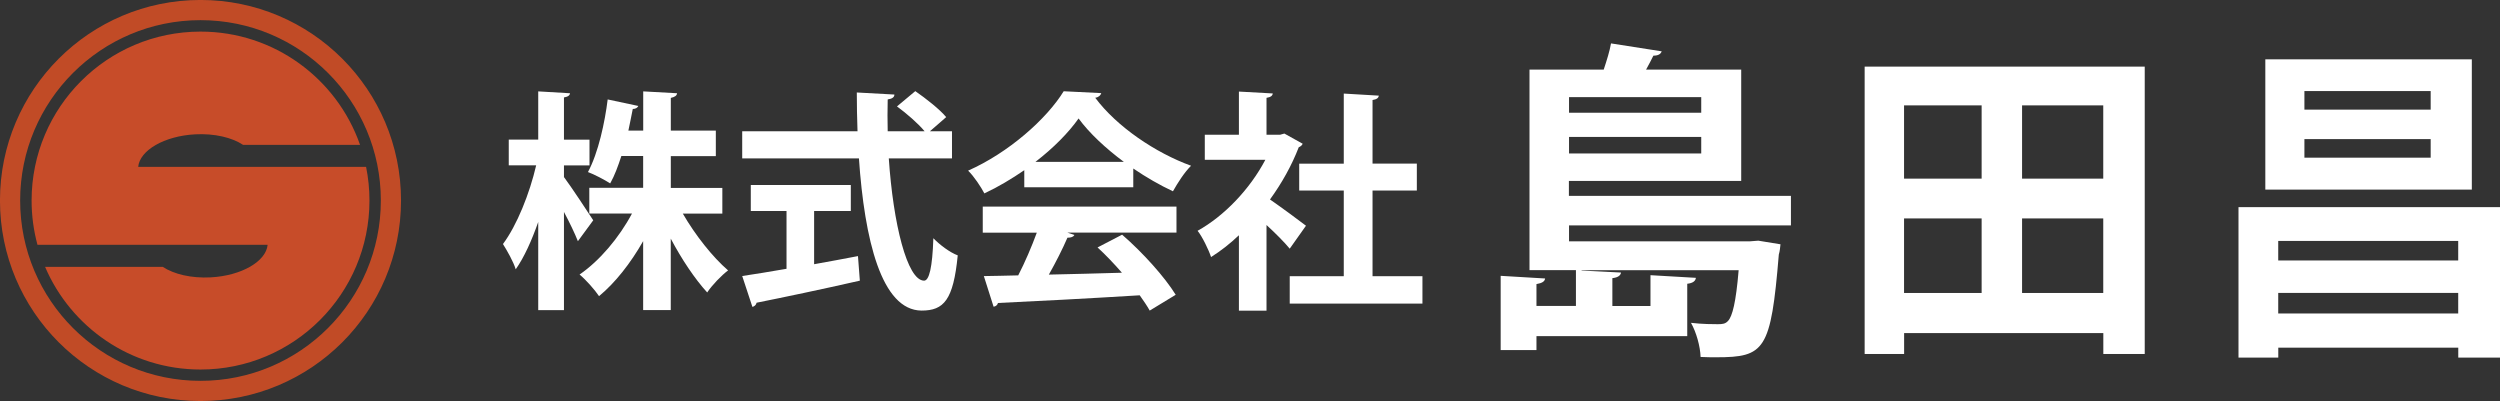 <?xml version="1.0" encoding="UTF-8"?><svg id="_レイヤー_2" xmlns="http://www.w3.org/2000/svg" viewBox="0 0 387.66 62.19"><rect x="0" y="0" width="387.66" height="62.19" fill="#333333" stroke="none"/><defs><style>.cls-1,.cls-2{fill:none;}.cls-3{fill:#fff;}.cls-4{fill:#c74c29;}.cls-2{stroke:#c14b26;stroke-miterlimit:10;stroke-width:3.13px;}</style></defs><g id="_レイヤー_1-2"><circle class="cls-2" cx="31.09" cy="31.09" r="29.53"/><path class="cls-4" d="m56.77,25.88H21.43c.24-2.57,4.04-4.79,8.82-5.05,3.01-.16,5.71.49,7.44,1.63h18.14c-3.57-10.23-13.29-17.56-24.73-17.56-14.47,0-26.2,11.73-26.2,26.2,0,2.38.32,4.67.91,6.86h35.69c-.24,2.57-4.04,4.79-8.82,5.05-3.01.16-5.71-.49-7.44-1.63H6.99c4,9.36,13.28,15.92,24.1,15.92,14.47,0,26.2-11.73,26.2-26.2,0-1.79-.18-3.53-.52-5.21Z"/><path class="cls-3" d="m87.46,27.47c1.01,1.33,3.89,5.69,4.53,6.69l-2.38,3.24c-.47-1.19-1.29-2.91-2.16-4.53v15.22h-3.99v-13.67c-1.01,2.88-2.19,5.5-3.49,7.34-.36-1.19-1.33-2.88-1.98-3.92,2.16-2.88,4.14-7.84,5.15-12.2h-4.25v-3.99h4.57v-7.48l4.93.29c-.04.32-.29.54-.94.65v6.55h3.96v3.99h-3.96v1.83Zm24.54,5.65h-6.12c1.94,3.35,4.61,6.73,7.02,8.81-1.01.76-2.48,2.27-3.24,3.42-1.91-2.09-3.96-5.15-5.65-8.35v11.08h-4.28v-10.69c-1.94,3.42-4.35,6.48-6.84,8.53-.68-1.01-2.05-2.55-3.02-3.35,3.09-2.12,6.12-5.69,8.13-9.46h-6.62v-3.99h8.35v-4.93h-3.38c-.5,1.55-1.04,3.02-1.73,4.25-.9-.58-2.48-1.4-3.45-1.76,1.62-2.99,2.63-7.77,3.06-11.26l4.75,1.01c-.11.25-.4.47-.86.47-.18.97-.43,2.12-.68,3.35h2.3v-6.08l5.25.29c-.04.36-.32.58-.97.72v5.07h6.98v3.96h-6.98v4.93h7.99v3.99Z"/><path class="cls-3" d="m147.61,24.56h-9.79c.68,10.11,2.84,18.93,5.47,18.96.79,0,1.29-2.02,1.44-6.58,1.01,1.04,2.55,2.2,3.78,2.66-.68,6.94-2.16,8.56-5.61,8.56-6.22-.04-8.85-11.01-9.71-23.6h-18.1v-4.21h17.88c-.07-2.01-.11-4.03-.11-6.01l5.83.32c0,.4-.32.65-1.04.76-.04,1.66-.04,3.27,0,4.93h5.72c-1.01-1.22-2.81-2.77-4.28-3.85l2.84-2.37c1.65,1.15,3.78,2.81,4.79,4.03l-2.52,2.19h3.42v4.21Zm-21.37,8.17v8.24c2.23-.4,4.57-.83,6.8-1.26l.29,3.81c-5.83,1.33-12.05,2.63-16.01,3.42-.07.36-.36.58-.65.65l-1.58-4.79c1.87-.29,4.25-.65,6.87-1.12v-8.96h-5.54v-4.03h15.51v4.03h-5.68Z"/><path class="cls-3" d="m158.83,29.05v-2.66c-1.94,1.33-4.03,2.59-6.19,3.6-.5-.97-1.62-2.66-2.52-3.53,6.26-2.77,12.16-7.99,14.82-12.31l5.83.29c-.11.36-.43.65-.94.72,3.35,4.5,9.39,8.56,14.86,10.54-1.08,1.08-2.05,2.63-2.81,3.96-2.01-.94-4.14-2.16-6.15-3.53v2.91h-16.91Zm-6.44,7.02v-4.03h30.04v4.03h-16.91l1.08.36c-.14.29-.5.43-1.08.43-.76,1.76-1.8,3.81-2.88,5.72,3.56-.07,7.45-.18,11.33-.29-1.22-1.4-2.52-2.77-3.78-3.92l3.81-1.98c3.24,2.81,6.62,6.58,8.31,9.32l-4.03,2.45c-.4-.72-.94-1.51-1.55-2.37-8.13.5-16.48.94-21.98,1.19-.07.32-.36.54-.68.58l-1.51-4.75c1.51-.04,3.31-.04,5.33-.11,1.04-2.01,2.09-4.46,2.88-6.62h-8.38Zm21.88-10.97c-2.81-2.09-5.36-4.46-7.02-6.73-1.55,2.2-3.89,4.57-6.69,6.73h13.71Z"/><path class="cls-3" d="m202,22.29c-.11.25-.32.43-.61.54-1.08,2.81-2.63,5.58-4.46,8.1,1.76,1.22,4.75,3.42,5.58,4.07l-2.52,3.56c-.83-1.01-2.23-2.41-3.6-3.67v13.28h-4.28v-11.69c-1.4,1.33-2.84,2.45-4.32,3.38-.36-1.12-1.4-3.24-2.09-4.07,4.14-2.3,8.1-6.44,10.51-11.01h-9.39v-3.89h5.29v-6.69l5.25.29c-.04.36-.32.58-.97.68v5.72h2.12l.65-.18,2.84,1.58Zm10.83,20.54h7.74v4.25h-20.58v-4.25h8.38v-13.28h-6.91v-4.17h6.91v-10.87l5.43.32c-.04.36-.32.58-.97.68v9.86h6.87v4.17h-6.87v13.28Z"/><path class="cls-3" d="m277.73,34.95h-34.43v2.47h28.06l1.29-.1,3.44.56c-.05.46-.1,1.08-.26,1.59-1.23,14.85-2.16,15.93-9.71,15.93-.72,0-1.54,0-2.42-.05-.05-1.64-.67-3.85-1.49-5.29,1.8.21,3.44.21,4.16.21s1.18-.05,1.59-.51c.67-.72,1.23-2.88,1.64-7.86h-24.36v.05l6.12.31c-.05.41-.41.77-1.34.87v4.32h5.91v-4.78l7.04.41c-.05.46-.41.82-1.34.92v8.12h-23.38v2.16h-5.55v-11.51l6.89.41c-.05.46-.46.72-1.34.87v3.39h6.12v-5.55h-7.2V10.79h11.51c.46-1.39.93-2.88,1.13-4.06l7.86,1.23c-.15.41-.51.67-1.29.67-.31.67-.72,1.39-1.13,2.16h14.75v17.27h-26.72v2.31h34.43v4.57Zm-13.93-19.89h-20.5v2.42h20.5v-2.42Zm-20.5,8.74h20.5v-2.57h-20.5v2.57Z"/><path class="cls-3" d="m289.14,10.33h43.43v44.56h-6.42v-3.24h-30.89v3.24h-6.12V10.33Zm18.14,6.01h-12.03v11.36h12.03v-11.36Zm-12.03,17.53v11.56h12.03v-11.56h-12.03Zm30.89-6.17v-11.36h-12.59v11.36h12.59Zm-12.59,17.73h12.59v-11.56h-12.59v11.56Z"/><path class="cls-3" d="m347.11,32.12h40.55v23.33h-6.47v-1.54h-27.91v1.54h-6.17v-23.33Zm36.18-22.92v20.2h-32.02V9.2h32.02Zm-2.11,28.16h-27.91v3.03h27.91v-3.03Zm-27.91,11.25h27.91v-3.19h-27.91v3.19Zm23.64-31.61v-2.88h-19.58v2.88h19.58Zm0,7.45v-2.88h-19.58v2.88h19.58Z"/><path class="cls-1" d="m55.83,22.46h-18.15s-2.93-1.87-7.44-1.63-8.31,2.21-8.82,5.05h35.34"/></g></svg>